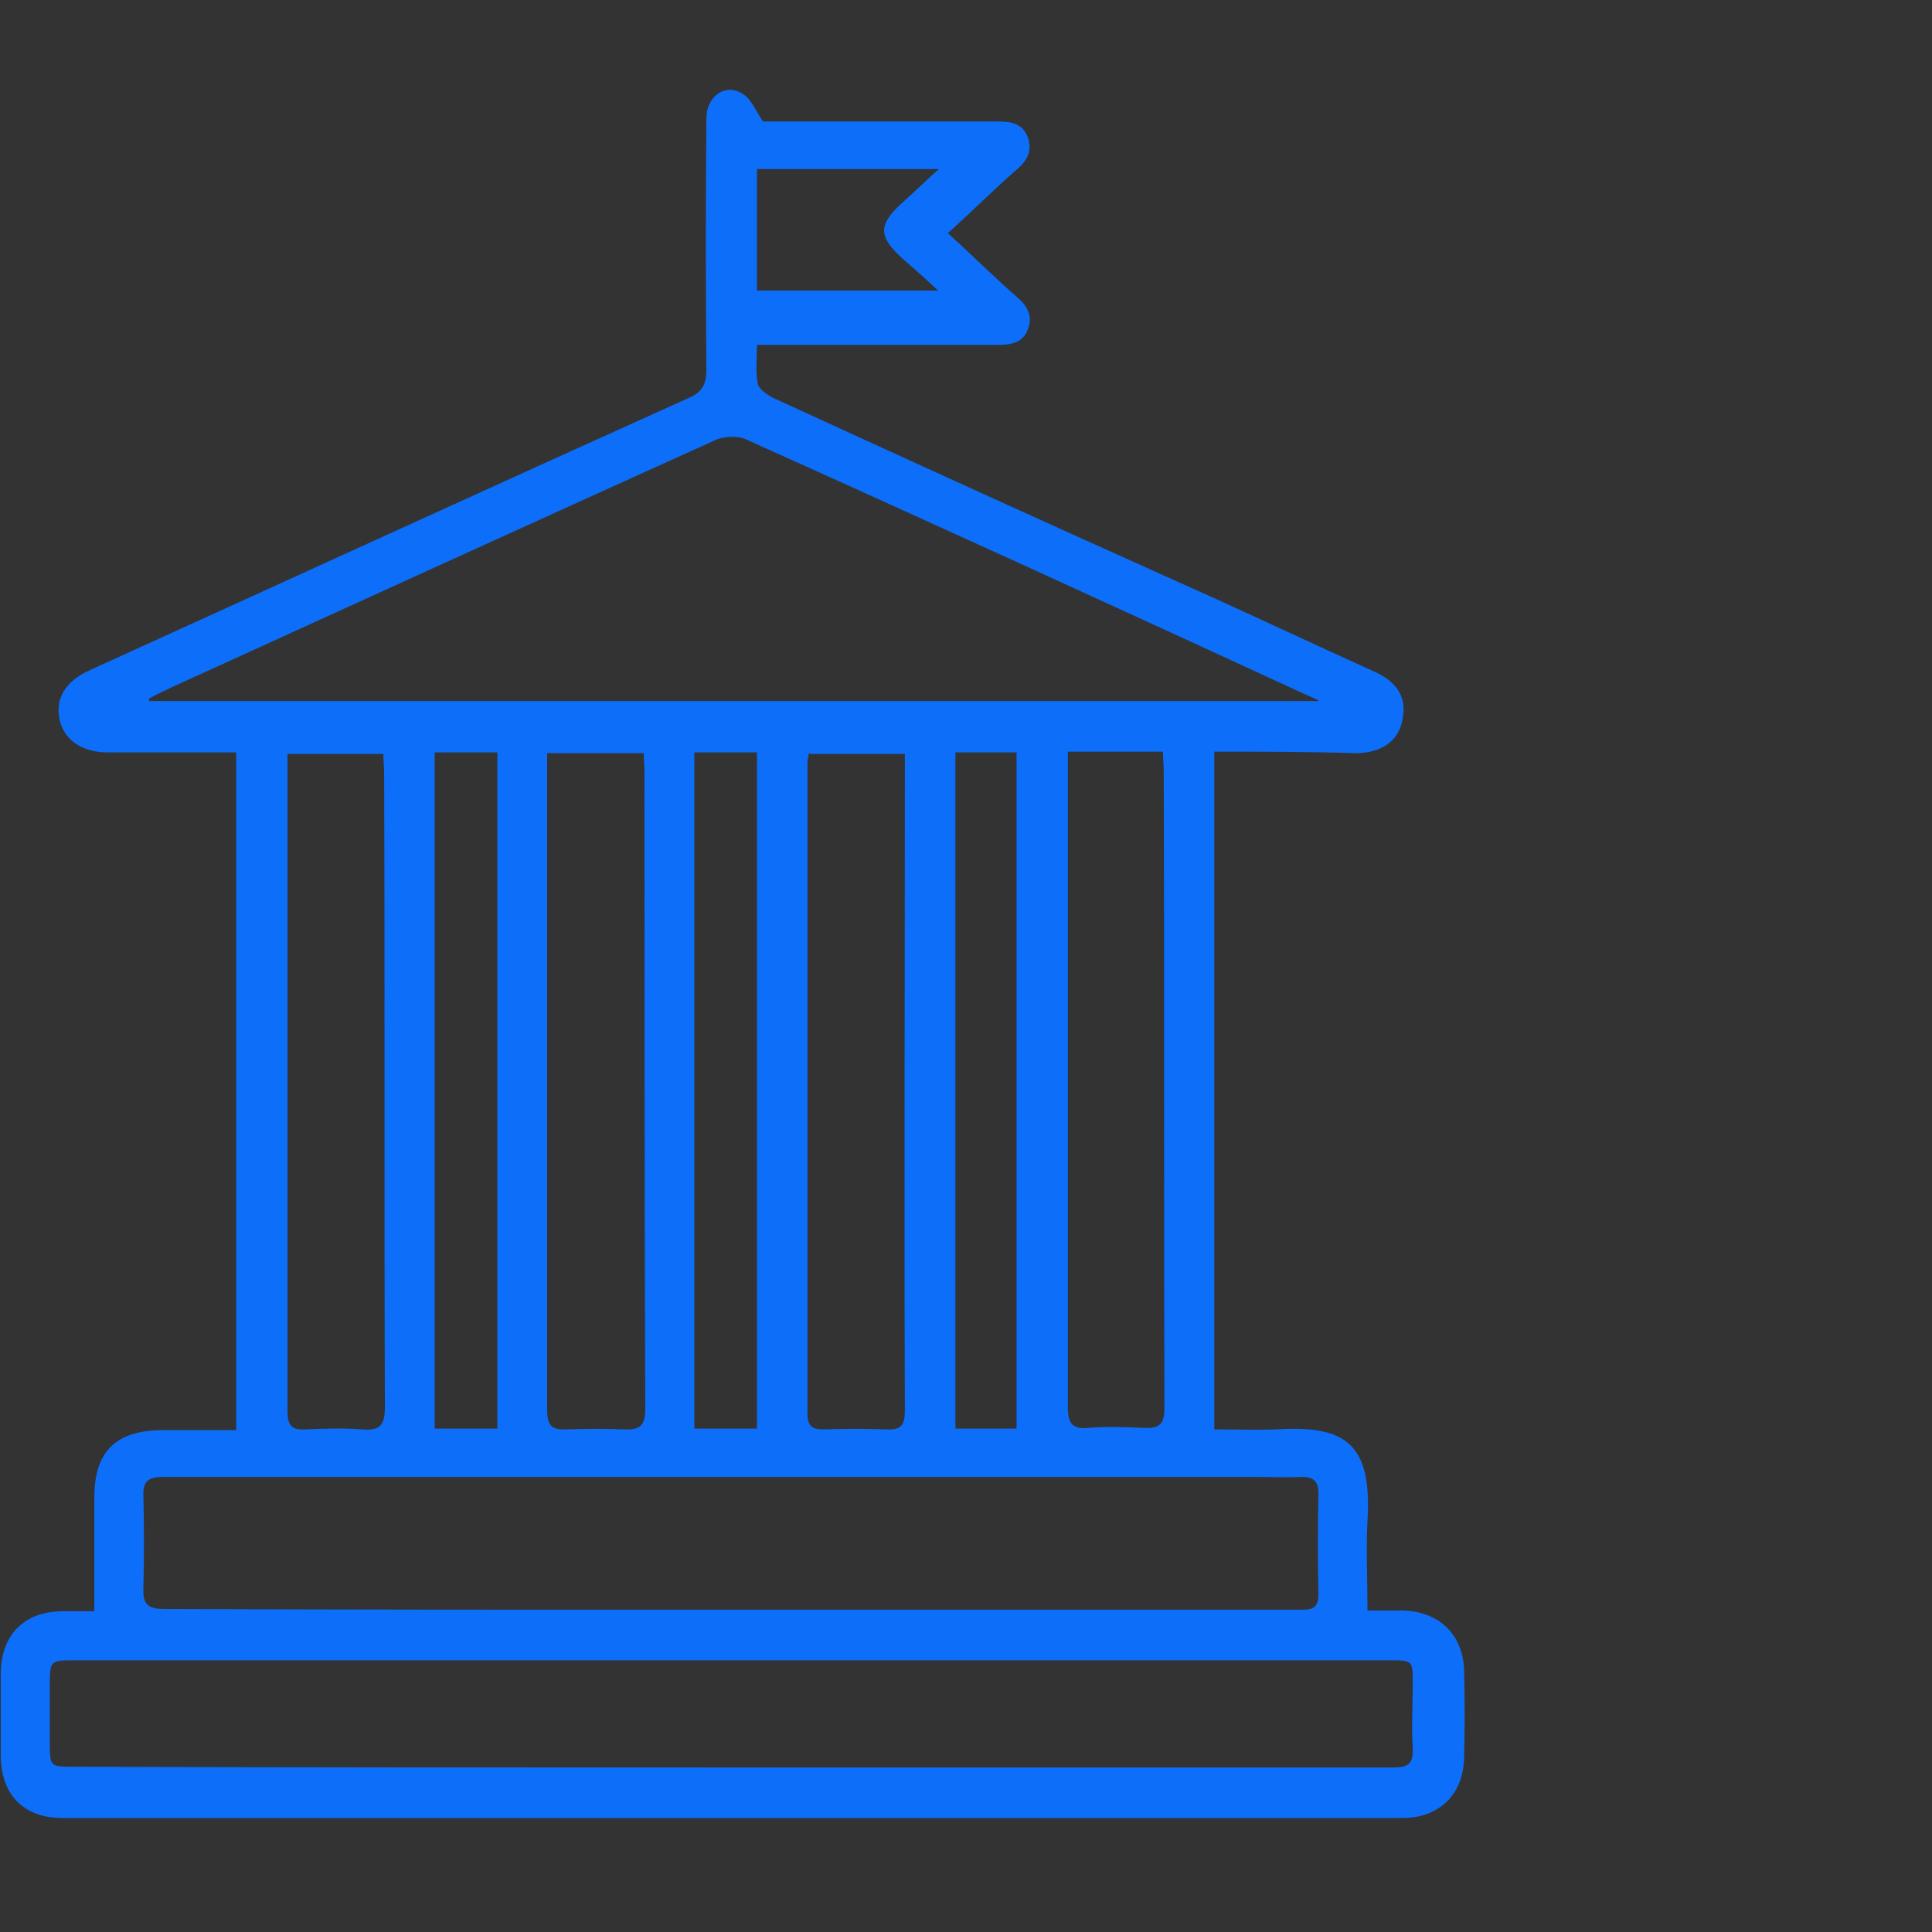 <?xml version="1.0" encoding="utf-8"?>
<!-- Generator: Adobe Illustrator 28.0.0, SVG Export Plug-In . SVG Version: 6.00 Build 0)  -->
<svg version="1.1" id="Layer_1" xmlns="http://www.w3.org/2000/svg" xmlns:xlink="http://www.w3.org/1999/xlink" x="0px" y="0px"
	 viewBox="0 0 256 256" style="enable-background:new 0 0 256 256;" xml:space="preserve">
<rect x="0" y="0" width="256" height="256" fill="#333333" stroke="none"/>
<style type="text/css">
	.st0{fill:#0D6EF9;}
	.st1{fill:#FFFFFF;}
	.st2{fill:#23428D;}
	.st3{fill:none;stroke:#23428D;stroke-width:0.125;stroke-miterlimit:10;}
	.st4{fill:none;stroke:#23428D;stroke-width:1.032;}
</style>
<g>
	<path class="st0" d="M271.5-44.6c-0.5-0.5-1-1-1.4-1.4c0.3-0.3,0.7-0.7,1-1c2.9-2.9,5.9-5.9,8.8-8.8c0.3-0.3,0.7-0.4,1.1-0.3
		c0.7,0.2,1,1.1,0.5,1.6c-0.2,0.2-0.5,0.5-0.7,0.7C277.7-50.7,274.7-47.7,271.5-44.6C271.6-44.7,271.5-44.6,271.5-44.6"/>
	<g>
		<path class="st1" d="M286.4-57.4c0.3-0.3,0.7-0.6,1-1c0.2-0.2,0.2-0.5,0-0.7c-0.9-0.9-1.8-1.8-2.7-2.7c-0.2-0.2-0.6-0.2-0.8,0
			c-0.3,0.3-0.6,0.6-0.9,1C284.1-59.8,285.2-58.6,286.4-57.4 M271.5-44.6l0.1-0.1c3.1-3.1,6.1-6.1,9.2-9.2c0.2-0.2,0.5-0.5,0.7-0.7
			c0.5-0.6,0.2-1.4-0.5-1.6c-0.4-0.1-0.8,0-1.1,0.3c-2.9,2.9-5.9,5.9-8.8,8.8c-0.3,0.3-0.7,0.7-1,1C270.5-45.5,271-45.1,271.5-44.6
			 M287.3-61c0.1,0,0.1-0.1,0.1-0.1c1-1,2-2,3-3c3-3,6-6,8.9-8.9c0.2-0.2,0.5-0.3,0.9-0.3c0.5,0.1,1,0.1,1.5,0.1
			c0.2,0,0.2,0,0.3-0.2c0.8-1.5,1.7-3.1,2.5-4.6c0-0.1,0.1-0.1,0.1-0.1c-0.4-0.4-0.8-0.8-1.1-1.1l0,0c-1.6,0.9-3.2,1.8-4.8,2.7
			c0,0-0.1,0.1-0.1,0.2c0,0.5,0,1.1,0.1,1.6c0,0.4-0.1,0.6-0.3,0.9c-4,4-7.9,7.9-11.9,11.9c0,0.1-0.1,0.1-0.2,0.1
			C286.7-61.6,287-61.3,287.3-61 M272.3-43.6c0.2,0.2,0.3,0.3,0.5,0.4c0.5,0.5,1.1,0.5,1.7,0c3.8-3.8,7.6-7.6,11.3-11.3
			c0.5-0.5,0.5-1.1,0-1.6c-1.4-1.4-2.8-2.8-4.2-4.2c-0.5-0.5-1.1-0.5-1.6,0c-3.8,3.8-7.6,7.6-11.3,11.3c-0.1,0.1-0.1,0.1-0.2,0.2
			c-0.3,0.4-0.3,0.9,0,1.3c0.2,0.2,0.4,0.4,0.6,0.6l0.1-0.1c2.2-2.2,4.4-4.4,6.6-6.6c1.1-1.1,2.2-2.2,3.3-3.3c1.1-1,2.9-0.7,3.6,0.7
			c0.5,0.9,0.3,2-0.5,2.7c-3.2,3.2-6.5,6.5-9.7,9.7C272.5-43.8,272.4-43.7,272.3-43.6 M287.8-57c0.1,0.1,0.2,0.1,0.2,0.2
			c3.1,3.1,6.2,6.2,9.3,9.3c1.3,1.3,2.5,2.5,3.8,3.8c0.7,0.7,1.8,0.9,2.7,0.4c1.3-0.7,1.5-2.5,0.4-3.5c-4.8-4.8-9.6-9.6-14.4-14.4
			l-0.1-0.1c-0.5,0.5-0.9,0.9-1.4,1.4c0.7,0.8,0.6,2-0.2,2.7C288-57.2,287.9-57.1,287.8-57 M281.8-69.1c-0.1,0.1-0.2,0.2-0.3,0.3
			c-0.3,0.3-0.7,0.3-0.9,0c-0.3-0.3-0.3-0.7,0-0.9c0.2-0.2,0.4-0.4,0.6-0.6c0.1-0.1,0.1-0.2,0.2-0.2c0.4-1,0.5-2.1,0.3-3.2
			c-0.5-3.5-3.5-5.9-7.1-5.7c-0.2,0-0.3,0-0.5,0.1c0,0,0,0.1-0.1,0.1c0.1,0,0.1,0.1,0.2,0.1c0.7,0.7,1.4,1.4,2.1,2
			c1.2,1.2,1.2,2.9,0,4.1c-0.5,0.5-1,1-1.4,1.4c-1.2,1.2-3,1.2-4.2,0c-0.7-0.7-1.3-1.3-2-2c0,0-0.1-0.1-0.2-0.2
			c-0.1,0.8-0.1,1.5,0,2.2c0.8,4.1,5,6.5,8.9,5c0.4-0.1,0.6-0.1,0.9,0.2c1.3,1.3,2.6,2.6,3.9,3.9c0.1,0,0.1,0.1,0.2,0.2
			c0.4-0.4,0.8-0.8,1.4-0.9c0.6-0.1,1.1,0.1,1.6,0.5c0.5-0.5,0.9-0.9,1.3-1.3C285.2-65.8,283.5-67.4,281.8-69.1 M280.9-62l-0.1-0.1
			c-1-1-2-2-3-3c-0.1-0.1-0.2-0.1-0.3-0.1c-4.7,1.5-9.5-1.5-10.3-6.4c-0.2-1.2-0.1-2.4,0.3-3.6c0.2-0.6,0.7-0.7,1.2-0.3
			c1,1,2,2,2.9,2.9c0.8,0.8,1.7,0.8,2.4,0c0.5-0.5,0.9-0.9,1.4-1.4c0.7-0.7,0.7-1.6,0-2.3c-1-1-2-2-2.9-2.9
			c-0.1-0.1-0.3-0.3-0.3-0.5c0-0.3,0.2-0.6,0.5-0.7c1.7-0.5,3.4-0.5,5.1,0.1c3,1.2,4.8,3.4,5.2,6.6c0.2,1.1,0,2.2-0.3,3.3
			c0,0.1-0.1,0.2,0,0.3c1.7,1.7,3.3,3.3,5,5c0,0,0,0,0.1,0.1c0-0.1,0.1-0.1,0.1-0.2c3.1-3.1,6.3-6.3,9.4-9.4
			c0.1-0.1,0.1-0.2,0.1-0.3c-0.1-0.6-0.1-1.2-0.1-1.9c0-0.3,0.1-0.5,0.3-0.6c1.9-1.1,3.8-2.1,5.7-3.1c0.3-0.2,0.6-0.1,0.8,0.1
			c0.6,0.6,1.2,1.2,1.8,1.8c0.3,0.3,0.3,0.5,0.1,0.8c-1,1.9-2.1,3.8-3.1,5.6c-0.2,0.3-0.4,0.4-0.7,0.4c-0.6,0-1.2-0.1-1.9-0.1
			c-0.1,0-0.2,0.1-0.3,0.1c-1.8,1.8-3.7,3.7-5.5,5.5c-1.3,1.3-2.6,2.6-3.9,3.9c-0.1,0.1-0.1,0.1-0.2,0.2c0.1,0.1,0.2,0.1,0.2,0.2
			c4.8,4.8,9.6,9.6,14.4,14.4c1.1,1.1,1.4,2.7,0.8,4c-1,2.1-3.9,2.7-5.6,1c-2-1.9-3.9-3.9-5.9-5.9c-2.2-2.2-4.5-4.5-6.7-6.7
			c-0.1-0.1-0.1-0.1-0.2-0.2c0,0.3,0,0.5-0.1,0.7c-0.1,0.5-0.3,0.9-0.7,1.2c-3.1,3.1-6.2,6.2-9.3,9.3c-0.7,0.7-1.4,1.5-2.2,2.2
			c-0.9,0.9-2.1,1-3.1,0.2c-0.1-0.1-0.2-0.2-0.3-0.3c-1.4-1.4-2.8-2.8-4.3-4.3c-0.8-0.8-1-2-0.4-2.9c0.1-0.2,0.2-0.3,0.4-0.5
			c3.8-3.8,7.6-7.6,11.4-11.4C279.6-61.7,280.2-62,280.9-62L280.9-62"/>
		<path class="st1" d="M302.7-46.2c0.6,0,1,0.5,1,1c0,0.6-0.5,1.1-1.1,1.1s-1-0.5-1-1C301.7-45.7,302.1-46.2,302.7-46.2"/>
	</g>
</g>
<rect x="-107.2" y="-77.6" class="st0" width="40.3" height="40.3"/>
<g>
	<path class="st0" d="M-86.8,229.2h-207.8c-11,0-19.9-9.1-19.9-20.4c0-5.4,2.1-10.6,5.8-14.4c3.7-3.8,8.8-6,14.1-6h207.8
		c11,0,19.9,9.1,19.9,20.4c0,5.4-2.1,10.5-5.8,14.3C-76.5,227.1-81.5,229.2-86.8,229.2z M-294.6,194.8c-3.5,0-7,1.5-9.5,4.1
		c-2.6,2.7-4,6.2-4,10c0,7.7,6.1,14,13.5,14h207.8c3.6,0,7-1.4,9.5-4.1c2.5-2.6,4-6.2,4-9.9c0-7.7-6.1-14-13.5-14h-207.8V194.8z
		 M-89.1,221.4c-6.8,0-12.3-5.6-12.3-12.6c0-6.9,5.5-12.6,12.3-12.6s12.3,5.6,12.3,12.6C-76.8,215.8-82.3,221.4-89.1,221.4z
		 M-89.1,202.7c-3.3,0-6,2.8-6,6.2s2.7,6.2,6,6.2s6-2.8,6-6.2C-83.1,205.4-85.8,202.7-89.1,202.7z M-122.9,221.4
		c-6.8,0-12.3-5.6-12.3-12.6c0-6.9,5.5-12.6,12.3-12.6s12.3,5.6,12.3,12.6C-110.5,215.8-116.1,221.4-122.9,221.4z M-122.9,202.7
		c-3.3,0-5.9,2.8-5.9,6.2s2.7,6.2,5.9,6.2c3.3,0,6-2.8,6-6.2C-116.9,205.4-119.6,202.7-122.9,202.7z M-156.6,221.4
		c-6.8,0-12.3-5.6-12.3-12.6c0-6.9,5.5-12.6,12.3-12.6s12.3,5.6,12.3,12.6C-144.3,215.8-149.8,221.4-156.6,221.4z M-156.6,202.7
		c-3.3,0-6,2.8-6,6.2s2.7,6.2,6,6.2s5.9-2.8,5.9-6.2C-150.7,205.4-153.3,202.7-156.6,202.7z M-190.4,221.4
		c-6.8,0-12.3-5.6-12.3-12.6c0-6.9,5.5-12.6,12.3-12.6s12.4,5.6,12.4,12.6C-178,215.8-183.6,221.4-190.4,221.4z M-190.4,202.7
		c-3.3,0-5.9,2.8-5.9,6.2s2.7,6.2,5.9,6.2c3.3,0,6-2.8,6-6.2C-184.4,205.4-187.1,202.7-190.4,202.7z M-224.2,221.4
		c-6.8,0-12.3-5.6-12.3-12.6c0-6.9,5.5-12.6,12.3-12.6s12.3,5.6,12.3,12.6C-211.8,215.8-217.4,221.4-224.2,221.4z M-224.2,202.7
		c-3.3,0-5.9,2.8-5.9,6.2s2.7,6.2,5.9,6.2c3.3,0,6-2.8,6-6.2C-218.2,205.4-220.9,202.7-224.2,202.7z M-257.9,221.4
		c-6.8,0-12.4-5.6-12.4-12.6c0-6.9,5.5-12.6,12.4-12.6c6.8,0,12.3,5.6,12.3,12.6C-245.6,215.8-251.1,221.4-257.9,221.4z
		 M-257.9,202.7c-3.3,0-6,2.8-6,6.2s2.7,6.2,6,6.2c3.3,0,5.9-2.8,5.9-6.2C-252,205.4-254.6,202.7-257.9,202.7z M-291.7,221.4
		c-6.8,0-12.3-5.6-12.3-12.6c0-6.9,5.5-12.6,12.3-12.6s12.3,5.6,12.3,12.6C-279.3,215.8-284.9,221.4-291.7,221.4z M-291.7,202.7
		c-3.3,0-5.9,2.8-5.9,6.2s2.7,6.2,5.9,6.2c3.3,0,6-2.8,6-6.2C-285.7,205.4-288.4,202.7-291.7,202.7z"/>
	<path class="st0" d="M-126.1,152.9c-2.2,0-4.3-0.7-6-1.9l-10.7-7.7c-0.7-0.5-0.3-1.6,0.5-1.6h10c3.3,0,12.2,5.2,18.2,11.2H-126.1z
		 M-242.7,141.2h15.5v9.8h-15.5V141.2z M-221.4,141.2h15.4v9.8h-15.4V141.2z M-200.2,141.2h15.4v9.8h-15.4V141.2z M-179,141.2h15.4
		v9.8H-179V141.2z M-103.3,157.6c-7.9-9.4-21.6-19.2-31.6-19.2h-158.4c-3.8,0-6.8,3-6.8,6.7v4.2c0,2.6,1.5,5,3.9,6.1l36.9,17.3
		c0.9,0.4,1.9,0.6,2.9,0.6h40.3c-4-0.8-6.1-1.7-6.5-2.2c0.9-1.6,11.8-4.6,33.2-4.6c20.8,0,31.6,2.8,33.1,4.5
		c-0.6,0.7-2.8,1.6-6.8,2.4h17.1c1.8,0,3.5,0,5.2-0.1c3-0.1,5.8-0.3,8.5-0.5c11.9-0.9,20.3-2.8,25.8-4.5
		C-101.8,166.9-100.2,161.3-103.3,157.6"/>
	<path class="st0" d="M-163,173.4c-5.5,1.1-14.2,2.1-26.3,2.1c-12.4,0-21.2-1-26.7-2.1c-4-0.8-6.1-1.7-6.5-2.2
		c0.9-1.6,11.8-4.6,33.2-4.6c20.8,0,31.6,2.8,33.1,4.5C-156.9,171.7-159.1,172.6-163,173.4 M-189.3,165c-19.2,0-34.7,2.7-34.7,6
		c0,0.3,0.2,0.6,0.5,1c0.4,0.5,1.1,0.9,2.1,1.3c0.1,0,0.1,0,0.2,0.1c5.3,2.1,17.6,3.6,32,3.6s26.7-1.5,32-3.6
		c1.8-0.8,2.7-1.6,2.7-2.4C-154.6,167.7-170.2,165-189.3,165"/>
	<path class="st0" d="M-189.3,175.5c-12.4,0-21.2-1-26.7-2.1c-4-0.8-6.1-1.7-6.5-2.2c0.9-1.6,11.8-4.6,33.2-4.6
		c20.8,0,31.6,2.8,33.1,4.5c-0.6,0.7-2.8,1.6-6.8,2.4C-168.5,174.5-177.2,175.5-189.3,175.5 M-189.3,163.5c-3.7,0-36.2,0.2-36.2,7.5
		c0,0.3,0.1,0.6,0.3,1c0.2,0.5,0.5,1,1.1,1.4c0.7,0.6,1.6,1.1,2.7,1.5c8.9,3.5,29.2,3.6,32.1,3.6c3.3,0,28.7-0.2,34.9-5.1
		c0.9-0.7,1.3-1.5,1.3-2.4C-153.1,163.7-185.6,163.5-189.3,163.5"/>
	<path class="st0" d="M-217.4,98.2c-5.9,3.5-13.7,1.4-17.1-4.6c-3.2-5.7-1.3-13.1,4.3-16.6c5.9-3.6,13.6-1.7,17.2,4.2
		C-209.5,87.1-211.5,94.7-217.4,98.2 M-223.3,67.5c-11.2-0.3-20.5,8.6-20.8,19.8c-0.2,11.2,8.7,20.5,19.9,20.7
		c11.2,0.3,20.5-8.6,20.7-19.8C-203.2,77-212.1,67.8-223.3,67.5"/>
	<path class="st0" d="M-224.2,109c-11.6-0.3-21-10-20.7-21.6c0.3-11.7,9.9-21,21.6-20.8c11.7,0.3,21,10,20.8,21.6
		C-202.8,99.9-212.5,109.2-224.2,109 M-191.1,91c0.2-2.4,0.2-4.7-0.1-7.1l-5.5-1.3c-0.3-1.5-0.7-2.9-1.2-4.3l4-4
		c-0.5-1.1-1-2.1-1.6-3.2c-0.6-1-1.3-2-2-2.9l-5.5,1.6c-1-1.1-2-2.2-3.2-3.2l1.5-5.5c-2-1.4-4-2.5-6.2-3.5l-3.9,4.1
		c-1.4-0.5-2.8-0.9-4.3-1.1l-1.5-5.5c-2.3-0.2-4.7-0.2-7.1,0.1l-1.3,5.5c-1.4,0.3-2.9,0.7-4.3,1.2l-4-4c-1.1,0.5-2.1,1-3.2,1.6
		c-1.1,0.6-2,1.3-3,2l1.7,5.5c-1.2,1-2.2,2-3.2,3.2l-5.5-1.5c-1.4,1.9-2.6,4-3.5,6.2l4.1,3.9c-0.5,1.4-0.9,2.8-1.1,4.3l-5.5,1.4
		c-0.3,2.4-0.2,4.8,0.1,7.1l5.5,1.3c0.3,1.4,0.7,2.8,1.2,4.3l-4.1,4c0.5,1.1,1,2.1,1.7,3.2c0.6,1.1,1.3,2,2,3l5.4-1.7
		c1,1.2,2.1,2.2,3.2,3.2l-1.5,5.5c1.9,1.4,4,2.6,6.2,3.5l3.9-4.1c1.4,0.5,2.9,0.9,4.3,1.1l1.4,5.5c2.4,0.2,4.7,0.2,7.1-0.1l1.3-5.5
		c1.5-0.3,2.9-0.7,4.3-1.2l4,4.1c1.1-0.5,2.1-1.1,3.2-1.7c1-0.6,2-1.3,2.9-2l-1.6-5.5c1.1-1,2.2-2,3.1-3.2l5.5,1.5
		c1.4-1.9,2.5-4,3.5-6.2l-4.1-3.9c0.5-1.4,0.9-2.8,1.1-4.3L-191.1,91z"/>
	<path class="st0" d="M-75.6,172.5c-1.5,0-3-0.5-4.2-1.5l-38.8-32.3c-1.4-1.1-2.4-3-2.4-5V97.2c0-3.6,2.9-6.4,6.5-6.4h38.8
		c3.6,0,6.5,2.9,6.5,6.4V166c0,2.5-1.4,4.7-3.7,5.8C-73.6,172.2-74.6,172.5-75.6,172.5z M-114.4,97.1l-0.2,36.6l38.8,32.3l0.3-68.8
		h3.2h-3.2c0,0,0-0.1-0.2-0.1h-15.2c0.2,0.8,0.3,1.5,0.3,2.3c0,5.8-4.7,10.4-10.5,10.4s-10.5-4.7-10.5-10.4c0-0.8,0.1-1.6,0.3-2.3
		H-114.4z M-101,94.1l-2.8,2.3c-0.9,0.7-1.4,1.8-1.4,3c0,2.2,1.9,4.1,4.2,4.1c2.3,0,4.1-1.8,4.1-4.1c0-1.2-0.5-2.3-1.4-3.1
		L-101,94.1z"/>
	<path class="st0" d="M-102,119.2c-1.3,0-2.7-0.2-4-0.5c-4.5-1.1-8.2-3.8-10.6-7.6c-2.3-3.8-3-8.3-1.9-12.7l12.5-51.3l3.8,2.5
		c0.3,0.2,0.7,0.3,1.2,0.3c1.4,0,2.4-1,2.4-2.4c0-0.9-0.5-1.7-1.2-2.1c-0.4-0.2-0.6-0.3-0.8-0.3h-6.2l3.6-5c0.9-1.3,1.9-2.3,2.9-3.1
		c0.7-0.7,1.8-1.5,3-2.2l0.8-0.4c3.4-1.7,7.4-2.1,11.3-1.2l0,0c7.7,1.8,13,8.5,13,16.4c0,1.4-0.2,2.7-0.5,3.9l-12.8,52.6
		C-87.4,114-94.3,119.2-102,119.2z M-101.6,56.3l-10.7,43.7c-0.7,2.7-0.2,5.4,1.2,7.8c1.5,2.4,3.8,4.1,6.6,4.8
		c5.6,1.3,11.2-2,12.7-7.4c-1.8,3.3-5.3,5.5-9.3,5.5c-5.8,0-10.6-4.7-10.6-10.4c0-3.1,1.4-6,3.8-8c3.5-3.2,10-3.3,13.7,0.1
		c2.2,1.9,3.5,4.7,3.6,7.7l11.7-47.9c0.2-0.8,0.3-1.6,0.3-2.4c0-4.9-3.3-9.1-8.1-10.2l0,0c-2.6-0.6-5.3-0.3-7.6,0.9l-0.7,0.4
		c0,0.1,0,0.1-0.1,0.1c1.8,1.6,2.9,4,2.9,6.5C-92.2,52.6-96.6,56.5-101.6,56.3z M-101,96.1c-1,0-2,0.3-2.7,1c-1,0.8-1.5,1.9-1.5,3.1
		c0,2.2,1.9,4,4.2,4c2.3,0,4.1-1.8,4.1-4c0-1.2-0.5-2.3-1.4-3.1C-99.1,96.5-100,96.1-101,96.1z"/>
	<path class="st0" d="M-146.2,92.7c-2.4,0-4.7-0.5-6.9-1.6l-1.8-0.8v-2c0-0.9-0.5-1.5-1.3-1.7l-1.9,1l-1.6-2.5
		c-1.4-2.2-2.2-4.9-2.3-7.6c-0.2-4.4,1.5-8.8,4.6-12l35.8-35.8c6.2-6.2,16.3-6.2,22.5,0c1.8,1.8,3,3.8,3.8,5.9
		c0.4,1.3,0.7,2.5,0.8,3.7c0.1,0.5,0.1,1.1,0.1,1.7c0,0.7-0.1,1.4-0.1,2.1l-0.5,4.6l-4.1-2c-0.4-0.2-0.6-0.3-0.8-0.3l-1-0.2
		c-0.8,0.1-1.9,1.2-1.9,2.6c0,0.8,0.3,1.5,1,1.9l3.2,2.2l-36.3,36.3c-2.7,2.8-6.4,4.4-10.5,4.6C-145.7,92.7-145.9,92.7-146.2,92.7z
		 M-148.9,86c1.1,0.3,2.1,0.4,3.2,0.4c2.5-0.1,4.7-1.1,6.4-2.8l31.4-31.4c-0.8-1.3-1.2-2.8-1.2-4.4c0-4.6,3.6-8.5,8.1-8.8
		c-0.1-0.4-0.2-0.8-0.3-1.3c-0.4-1.2-1.2-2.4-2.2-3.4c-3.7-3.7-9.7-3.7-13.5,0l-35.8,35.8c-1.9,1.9-2.9,4.5-2.8,7.1
		c0.1,1.1,0.3,2.2,0.7,3.2C-152.1,81-149.8,83.1-148.9,86z"/>
	<path class="st0" d="M-149.8,96.8c-2.6-2.1-6-3.3-9.5-3.3c-1.9,0-3.8,0.4-5.5,1.1c-5.8,2.2-9.9,7.8-9.9,14.3s4.1,12.2,9.9,14.4
		v-6.6c-2.4-1.7-4-4.6-4-7.7c0-5.3,4.2-9.5,9.5-9.5c5.2,0,9.5,4.2,9.5,9.5c0,3.2-1.6,6-4,7.7v6.6c5.8-2.2,9.9-7.8,9.9-14.4
		C-144,104-146.3,99.6-149.8,96.8"/>
	<path class="st0" d="M-103.6,39.3l-0.1,0.6c-0.1-0.1-0.2-0.1-0.3-0.2L-103.6,39.3z"/>
	<path class="st0" d="M-151.3,87.8c0,2.7-2.1,4.9-4.9,4.9c-2.7,0-4.9-2.2-4.9-4.9c0-2.6,2-4.7,4.6-4.8c0.1-0.1,0.2-0.1,0.3-0.1
		C-153.5,82.9-151.4,85.1-151.3,87.8L-151.3,87.8z M-156.2,76.8c-0.7,0-1.4,0.1-2.1,0.2c-5.1,1-8.9,5.4-8.9,10.8
		c0,2.5,0.9,4.9,2.3,6.7c2,2.6,5.1,4.3,8.7,4.3c2.4,0,4.6-0.8,6.4-2c2.5-1.8,4.2-4.6,4.6-7.8c0.1-0.4,0.1-0.8,0.1-1.2
		C-145.2,81.8-150.2,76.8-156.2,76.8"/>
</g>
<g>
	<path class="st0" d="M-159.9,402.1h-5v-4.8h5V402.1z M-165.7,402.1h-5v-4.8h5V402.1z M-171.6,402.1h-5v-4.8h5V402.1z M-232.3,400.1
		h-6.7v-3.9h6.7V400.1z M-232.3,405.1h-6.7v-3.9h6.7V405.1z M-240.8,400.1h-6.7v-3.9h6.7V400.1z M-240.8,405.1h-6.7v-3.9h6.7V405.1z
		 M-249.4,400.1h-6.7v-3.9h6.7L-249.4,400.1L-249.4,400.1z M-249.4,405.1h-6.7v-3.9h6.7L-249.4,405.1L-249.4,405.1z M-258,400.1
		h-6.7v-3.9h6.7V400.1z M-258,405.1h-6.7v-3.9h6.7V405.1z M-266.6,400.1h-6.7v-3.9h6.7V400.1z M-266.6,405.1h-6.7v-3.9h6.7V405.1z
		 M-134.2,412.3v-31h-2.8v-20.7c0-3.2-2.6-5.8-5.8-5.8s-5.8,2.6-5.8,5.8v21.2h-6.6v9.7h-7.4V361c0-3.1-2.5-5.7-5.6-5.8h-0.1h-0.1
		h-0.2c-0.2,0-0.4,0-0.6,0.1c-2.9,0.2-5.2,2.7-5.2,5.7v30.5h-9.1v-7.4h-8.7l-1.9-60.4h-5.4l-2.1,60.1h-5.1l-2.9-64h-4.9l-2.4,64
		h-9.5v7.3h-4.4l-5.8-11.4l-10.6,10.5l-5.1-10.6l-10.9,10.8l-4.2-10.7l-11.6,11.6v21.1h-22v14.7l25.8-0.1l149.4-0.5l25.1-0.1v-14
		h-33.5V412.3z"/>
	<polygon class="st0" points="-179.2,389.5 -180.1,389.5 -180.1,369.2 -170,369.2 -170,348.5 -156.1,348.5 -156.1,367.3 
		-147.1,367.3 -147.1,368.3 -157,368.3 -157,349.4 -169.1,349.4 -169.1,370.1 -179.2,370.1 	"/>
	<polygon class="st0" points="-145.4,375.2 -160.5,375.2 -160.5,365.9 -165.9,365.9 -165.9,365 -159.6,365 -159.6,374.3 
		-145.4,374.3 	"/>
	<polygon class="st0" points="-153.6,361.2 -153.6,383.3 -152.6,383.3 -152.6,362.1 -148.1,362.1 -148.1,361.2 	"/>
	<path class="st0" d="M-273.1,427.3h-44.1l-0.8-2.1c-2.8-7.6-5-15.6-6.4-23.8l-0.4-2.2l19.1-11.2c0-0.3-0.1-0.7-0.1-1
		c-0.1-3-0.2-5.8-0.1-8.4l-19.6-10.3l0.2-2.2c1.2-10.1,3.5-20,7-29.3l0.8-2l22.2-0.2c1.4-2.8,2.9-5.6,4.5-8.2l-11.9-18.8l1.3-1.8
		c5.9-8,12.8-15.3,20.7-21.8l1.7-1.4l19.4,10.9c2.5-1.7,5.1-3.3,8-4.9l-0.9-22.2l2-0.9c9.2-4,18.9-6.8,28.8-8.5l2.2-0.4l11.3,19.2
		l1.4-0.1c3-0.1,5.6-0.2,8-0.1l10.3-19.7l2.2,0.3c10,1.2,19.8,3.5,29.2,7.1l2,0.8l0.2,22.2c2.8,1.3,5.6,2.9,8.3,4.5l18.8-11.9
		l1.8,1.3c8.1,6,15.4,13,21.8,20.7l1.4,1.7l-10.9,19.3c1.7,2.6,3.4,5.3,4.9,8l22.2-0.9l0.9,2c4,9.2,6.8,18.9,8.5,28.8l0.4,2.1
		l-19.1,11.3c0,0.5,0.1,1,0.1,1.5c0.1,2.4,0.2,5,0.1,7.9l19.6,10.3l-0.2,2.2c-1.1,10-3.5,19.8-7,29.3l-0.8,2.1l-24.4,0.3
		c-4.8,0.3-20.5,1.1-22-1.7l-0.9-1.6l0.9-1.6c2.6-4.5,4.7-8.9,6.2-13.2c3-8.1,4.7-16.7,5-25.6c0.7-21.7-7.2-42.3-22-58.1
		c-14.9-15.8-35-24.9-56.7-25.5c-44.7-1.5-82.3,34-83.7,78.8c-0.3,10.5,1.3,20.8,4.9,30.5c1.7,4.7,3.9,9.2,6.4,13.5l5.1,5.1
		L-273.1,427.3z M-312.7,420.9h34.2c-1.7-3.2-3.2-6.6-4.4-10c-3.8-10.5-5.6-21.6-5.3-32.9c1.5-48.3,42-86.4,90.2-84.9
		c23.4,0.7,45.1,10.5,61.2,27.5s24.5,39.3,23.8,62.7c-0.3,9.6-2.1,18.9-5.4,27.6c-1.1,3.2-2.5,6.3-4.1,9.5c3.9,0,9.1,0,11.9-0.1
		v-0.1l22-0.2c2.7-7.6,4.6-15.5,5.6-23.5l-19.3-10.1l0.1-2c0.1-3.5,0.1-6.6-0.1-9.4c0-1.1-0.1-2-0.2-3l-0.2-2l1.7-1.3l17.1-10.1
		c-1.5-7.9-3.7-15.7-6.8-23.2l-21.8,0.9l-0.9-1.8c-2-3.7-4.2-7.4-6.6-10.8l-1.2-1.6l10.7-19c-5.2-6.1-11.1-11.7-17.5-16.7
		l-18.5,11.7l-1.7-1.1c-3.6-2.3-7.3-4.3-11.1-6l-1.8-0.8l-0.2-21.8c-7.6-2.7-15.5-4.6-23.5-5.7l-10.1,19.4l-2-0.1
		c-2.8-0.1-5.9-0.1-9.4,0.1l-5.2,0.5l-11.1-18.8c-8,1.5-15.8,3.8-23.2,6.9l0.9,21.8l-1.8,0.9c-4,2.2-7.6,4.3-10.8,6.6l-1.7,1.2
		l-19-10.7c-6.2,5.3-11.8,11.2-16.6,17.5l11.7,18.5l-1.1,1.7c-2.3,3.5-4.3,7.2-6,11l-0.8,1.8l-21.8,0.2c-2.7,7.6-4.6,15.5-5.6,23.6
		l19.3,10.1l-0.1,2c-0.1,3.1-0.1,6.3,0,9.5c0.1,1.2,0.2,2.1,0.3,3.1l0.3,2.1l-18.9,11.1C-316.5,408.8-314.8,415-312.7,420.9z"/>
</g>
<path class="st0" d="M100.3,38.5h24c-1.8-1.7-3.3-3-4.9-4.4c-3-2.8-3-4.3,0-7.1c1.6-1.4,3.1-2.9,5-4.6h-24.1V38.5z M134.7,99.7h-8.1
	v89.6h8.1V99.7z M100.3,99.7H92v89.6h8.3V99.7z M57.6,189.3h8.3V99.7h-8.3V189.3z M141.5,99.7v3.1c0,11.2,0,22.5,0,33.6
	c0,16.7,0,33.4,0,50.1c0,2.1,0.6,2.9,2.7,2.7c2.4-0.2,4.9-0.1,7.3,0c2.1,0.1,2.8-0.4,2.8-2.7c-0.1-28.1,0-56.3-0.1-84.4
	c0-0.8-0.1-1.6-0.1-2.5h-12.6V99.7z M72.5,99.8v2.8c0,11.2,0,22.2,0,33.4c0,17,0,33.8,0,50.8c0,2.1,0.6,2.7,2.6,2.6
	c2.5-0.1,5.1-0.1,7.6,0c2.1,0.1,2.8-0.5,2.8-2.7c-0.1-28.1-0.1-56.3-0.1-84.4c0-0.8-0.1-1.6-0.1-2.5L72.5,99.8L72.5,99.8z
	 M107.2,99.8c-0.1,0.5-0.2,0.8-0.2,1.1c0,28.9,0,57.6,0,86.5c0,1.6,0.7,2,2.1,2c2.8-0.1,5.5-0.1,8.3,0c2.1,0.1,2.5-0.6,2.5-2.6
	c-0.1-28.1,0-56.3,0-84.4v-2.5h-12.6V99.8z M38.1,99.8v2.6c0,10.7,0,21.4,0,32.1c0,17.5,0,35,0,52.5c0,1.8,0.5,2.5,2.3,2.4
	c2.5-0.1,5.1-0.2,7.6,0c2.3,0.2,3-0.5,3-2.9c-0.1-28,0-56-0.1-84c0-0.8-0.1-1.7-0.1-2.6H38.1z M96.8,234.2c16.8,0,33.6,0,50.4,0
	c12.4,0,24.8,0,37.4,0c2,0,2.7-0.5,2.6-2.6c-0.2-2.8,0-5.7,0-8.5c0-3.1,0-3.1-3.1-3.1c-39.3,0-78.6,0-118,0c-18.7,0-37.4,0-56.1,0
	c-3.4,0-3.4,0-3.4,3.5c0,2.5,0,4.9,0,7.3c0,3.3,0,3.3,3.2,3.3C38.8,234.2,67.8,234.2,96.8,234.2 M96.5,213.3c19.6,0,39.2,0,58.9,0
	c5.7,0,11.5,0,17.2,0c1.3,0,2.1-0.3,2.1-2c-0.1-4.4-0.1-9,0-13.5c0-1.4-0.6-2.1-2.1-2.1c-2.2,0.1-4.2,0-6.4,0
	c-48.1,0-96.3,0-144.5,0c-2,0-2.8,0.5-2.7,2.6c0.1,4,0.1,8.1,0,12.1c-0.1,2.3,0.7,2.8,2.9,2.8C46.8,213.3,71.7,213.3,96.5,213.3
	 M174.7,92.8c-1.1-0.5-1.7-0.8-2.2-1C148,80.5,123.5,69.3,98.8,58.2c-1.1-0.5-3-0.4-4.2,0.2C70.7,69.2,46.8,80.1,22.9,91
	c-1,0.5-2.2,1-3.2,1.6c0,0.1,0.1,0.2,0.1,0.3h154.9V92.8z M160.9,99.6v89.8c2.8,0,5.5,0.1,8.3,0c9.3-0.6,12.6,2.1,12,12.1
	c-0.2,3.8,0,7.8,0,11.9c1.7,0,3.1,0,4.6,0c4.9,0.1,8.1,3.2,8.2,8c0.1,3.8,0.1,7.7,0,11.5c-0.1,4.9-3.3,8-8.2,8
	c-59.2,0-118.3,0-177.5,0c-5.1,0-8.1-3-8.2-8.1c0-3.7,0-7.5,0-11.2c0.1-5,3.1-8,8-8.1c1.4,0,2.9,0,4.4,0c0-5.2,0-10.1,0-15.1
	c0-6,2.8-8.8,8.8-8.9c3.3,0,6.5,0,10,0V99.7c-2.5,0-5,0-7.6,0c-3.1,0-6.2,0-9.4,0c-3.5,0-5.8-1.7-6.4-4.3c-0.6-2.8,0.7-5.1,4-6.6
	c26.4-12,52.8-24.1,79.2-36c2-0.8,2.5-1.9,2.5-3.9c-0.1-11.1-0.1-22.1,0-33.2c0-3,2.6-4.8,4.9-3.2c1,0.6,1.6,2.1,2.6,3.6
	c4.2,0,9.1,0,14,0c5.7,0,11.5,0,17.2,0c1.8,0,3.2,0.3,3.9,2.1c0.6,1.8-0.1,3.1-1.4,4.2c-3.1,2.7-6,5.6-9.2,8.5
	c3.2,2.9,6.1,5.8,9.2,8.5c1.3,1.1,2.1,2.5,1.4,4.2c-0.6,1.8-2.2,2.1-3.9,2.1c-9.7,0-19.6,0-29.3,0h-2.7c0,1.9-0.2,3.5,0.1,5.1
	c0.1,0.7,1.1,1.4,2,1.9c18.3,8.4,36.5,16.7,54.8,24.9c8.3,3.7,16.5,7.6,24.7,11.3c3.3,1.4,4.6,3.6,3.9,6.6c-0.5,2.7-2.8,4.3-6.2,4.3
	C173.3,99.6,167.3,99.6,160.9,99.6"/>
<g>
	<path class="st2" d="M499,280.6h-4.8v0.9h4.8V280.6z M499,274.3h-4.8v0.9h4.8V274.3z M502.9,281.5h4.8v-0.9h-4.8V281.5z
		 M485.5,281.5h4.8v-0.9h-4.8V281.5z M502.9,275.1h4.8v-0.9h-4.8V275.1z M485.5,275.2h4.8v-0.9h-4.8V275.2z M495.3,279.8h2.6V276
		h-2.6V279.8z M506.6,276H504v3.8h2.6V276z M489.2,276h-2.6v3.8h2.6V276z M494.4,279.8V276c-0.1,0-0.2,0-0.2,0
		c-0.6,0-0.8-0.2-0.8-0.9c0-0.3,0-0.5,0-0.8h-2.3c0,0.4,0,0.7,0,1c0,0.4-0.3,0.6-0.6,0.6c-0.1,0-0.3,0-0.4,0v3.8c0.1,0,0.2,0,0.3,0
		c0.6,0,0.8,0.2,0.8,0.8c0,0.3,0,0.6,0,0.9h2.3c0-0.3,0-0.6,0-0.9c0-0.5,0.2-0.8,0.8-0.8C494.2,279.8,494.3,279.8,494.4,279.8
		 M503.2,279.8V276c-0.1,0-0.2,0-0.3,0c-0.6,0-0.8-0.2-0.8-0.8c0-0.3,0-0.6,0-0.9h-2.2v0.1c0,0.3,0,0.6,0,0.9c0,0.5-0.2,0.7-0.7,0.7
		c-0.1,0-0.2,0-0.3,0v3.8c0.1,0,0.2,0,0.2,0c0.6,0,0.9,0.2,0.9,0.9c0,0.3,0,0.6,0,0.8h2.3c0-0.3,0-0.7,0-1c0-0.4,0.3-0.7,0.7-0.7
		C502.9,279.8,503,279.8,503.2,279.8 M508.5,266.5c0.4,0,0.6-0.2,0.7-0.4c0.1-0.3,0-0.6-0.4-0.8c-3.9-2.3-7.8-4.5-11.7-6.8
		c-0.3-0.2-0.7-0.2-1,0c-3.8,2.2-7.7,4.4-11.5,6.7c-0.1,0.1-0.2,0.1-0.3,0.2c-0.2,0.2-0.3,0.4-0.2,0.6c0.1,0.2,0.2,0.4,0.5,0.4
		c0.2,0,0.4,0,0.5-0.1c3.7-2.1,7.4-4.3,11.1-6.4c0.3-0.2,0.5-0.2,0.8,0c3.7,2.1,7.4,4.3,11.1,6.4
		C508.2,266.4,508.4,266.4,508.5,266.5 M507.4,271.5c0-0.1,0-0.1,0-0.1c0-1.5,0-2.9,0-4.4c0-0.1-0.1-0.2-0.2-0.3
		c-3.5-2-7-4-10.5-6.1c-0.1-0.1-0.2-0.1-0.4,0c-3.5,2-7,4-10.4,6c-0.2,0.1-0.2,0.2-0.2,0.4c0,1.4,0,2.8,0,4.2c0,0.1,0,0.2,0,0.3h0.3
		c3.1,0,6.3,0,9.4,0c0.1,0,0.2,0,0.3,0c0.2,0,0.4,0.2,0.4,0.4c0,0.2-0.1,0.4-0.3,0.4c-0.1,0-0.2,0-0.3,0c-3.8,0-7.5,0-11.3,0H484
		v1.1h25.2v-1.1h-0.3h-11.1c-0.4,0-0.6-0.1-0.6-0.4s0.2-0.4,0.6-0.4c3.1,0,6.2,0,9.4,0H507.4z M510,272v1.8
		c-0.3,0.6-0.9,0.4-1.5,0.5c0,0.3,0,0.7,0,1c0,0.4-0.2,0.6-0.7,0.7c-0.1,0-0.3,0-0.4,0v3.8c0.1,0,0.2,0,0.3,0c0.6,0,0.8,0.2,0.8,0.8
		c0,0.3,0,0.6,0,0.9c0.2,0,0.4,0,0.6,0c0.4,0,0.7,0.1,0.8,0.5v1.8c-0.2,0.3-0.4,0.5-0.8,0.5c-3.8,0-7.6,0-11.4,0c-0.1,0-0.2,0-0.2,0
		c-0.2,0-0.4-0.2-0.4-0.4c0-0.2,0.2-0.4,0.4-0.4c0.1,0,0.2,0,0.3,0c3.7,0,7.3,0,11,0h0.3v-1.1H484v1.1h0.4c3.7,0,7.4,0,11.2,0
		c0.1,0,0.2,0,0.3,0c0.2,0,0.3,0.2,0.3,0.3c0,0.1-0.1,0.3-0.2,0.4s-0.2,0-0.4,0c-3.8,0-7.7,0-11.5,0c-0.1,0-0.1,0-0.2,0
		c-0.4,0-0.6-0.3-0.6-0.7c0-0.4,0-0.9,0-1.3s0.2-0.7,0.7-0.7c0.2,0,0.5,0,0.8,0c0-0.4,0-0.7,0-1.1s0.3-0.6,0.7-0.7
		c0.1,0,0.3,0,0.4,0V276c-0.1,0-0.2,0-0.2,0c-0.7,0-0.8-0.2-0.8-0.9c0-0.3,0-0.5,0-0.8c-0.3,0-0.5,0-0.7,0c-0.5,0-0.7-0.3-0.7-0.7
		c0-0.4,0-0.8,0-1.3s0.2-0.7,0.7-0.7c0.3,0,0.7,0,1,0v-4.3c-0.2,0-0.5,0-0.7,0c-0.6-0.1-1-0.6-1.1-1.2s0.2-1.2,0.8-1.5
		c3.9-2.3,7.8-4.5,11.7-6.8c0.6-0.3,1.2-0.3,1.8,0c3.8,2.2,7.7,4.4,11.5,6.6c0.5,0.3,0.9,0.6,1,1.2v0.6c0,0,0,0.1-0.1,0.1
		c-0.2,0.7-0.8,1-1.5,1c-0.1,0-0.1,0-0.2,0v4.3c0.3,0,0.6,0,0.9,0C509.5,271.5,509.8,271.6,510,272"/>
	<path class="st2" d="M509.2,284.3L509.2,284.3c-3,0-6,0-8.9,0h-2.5c-0.1,0-0.1,0-0.2,0c-0.2,0-0.4-0.2-0.4-0.5
		c0-0.2,0.2-0.4,0.5-0.4c0.1,0,0.1,0,0.2,0h0.1h11.3v-1h-25.1v1h11.5c0.1,0,0.2,0,0.3,0c0.2,0,0.4,0.2,0.4,0.4
		c0,0.2-0.2,0.3-0.3,0.4c-0.1,0.1-0.2,0.1-0.3,0.1h-0.1c-2.9,0-5.8,0-8.6,0H484h-0.1c-0.4,0-0.7-0.3-0.7-0.7c0-0.5,0-1,0-1.3
		c0-0.5,0.3-0.8,0.8-0.8c0.2,0,0.3,0,0.5,0h0.2c0-0.1,0-0.2,0-0.3c0-0.2,0-0.5,0-0.7c0-0.4,0.3-0.7,0.7-0.7c0.1,0,0.2,0,0.3,0h0.1
		V276l0,0c-0.1,0-0.1,0-0.1,0c-0.7,0-0.9-0.2-0.9-0.9v-0.8c-0.2,0-0.3,0-0.4,0s-0.2,0-0.3,0c-0.5,0-0.8-0.3-0.8-0.8
		c0-0.4,0-0.8,0-1.3s0.3-0.8,0.8-0.8c0.2,0,0.4,0,0.7,0h0.3v-4.1c-0.1,0-0.1,0-0.2,0c-0.2,0-0.3,0-0.5,0c-0.6-0.1-1-0.6-1.1-1.2
		s0.2-1.2,0.8-1.6c1.8-1.1,3.7-2.1,5.5-3.2c2.1-1.2,4.2-2.4,6.2-3.6c0.6-0.4,1.2-0.3,1.8,0l1,0.6c3.4,2,7,4.1,10.5,6.1
		c0.4,0.2,0.9,0.6,1,1.2l0,0v0.6l0,0l0,0l0,0c-0.3,0.7-0.7,1.1-1.5,1.1h-0.1h-0.1l0,0v4.2c0.1,0,0.1,0,0.2,0c0.2,0,0.4,0,0.6,0
		c0.4,0,0.7,0.1,0.9,0.5l0,0v1.9c-0.2,0.5-0.7,0.5-1.1,0.5c-0.1,0-0.3,0-0.4,0c0,0.1,0,0.2,0,0.3c0,0.2,0,0.5,0,0.7
		c0,0.4-0.3,0.7-0.7,0.7c-0.1,0-0.2,0-0.3,0h-0.1v3.7l0,0c0.1,0,0.1,0,0.2,0c0.7,0,0.9,0.2,0.9,0.9v0.8c0.1,0,0.2,0,0.4,0
		c0.1,0,0.1,0,0.2,0c0.4,0,0.7,0.1,0.9,0.5l0,0v1.8C509.9,284.1,509.6,284.3,509.2,284.3z M502.7,284.1c2.2,0,4.3,0,6.5,0l0,0
		c0.4,0,0.6-0.1,0.8-0.4V282c-0.1-0.3-0.4-0.5-0.7-0.4c-0.1,0-0.3,0-0.4,0s-0.1,0-0.2,0h-0.1v-1c0-0.6-0.2-0.8-0.8-0.8
		c-0.1,0-0.1,0-0.2,0h-0.2v-3.9h0.2c0.1,0,0.2,0,0.3,0c0.4,0,0.6-0.2,0.6-0.6c0-0.2,0-0.5,0-0.7c0-0.1,0-0.2,0-0.3v-0.1h0.1
		c0.1,0,0.3,0,0.5,0c0.4,0,0.7,0,1-0.4V272c-0.2-0.3-0.4-0.4-0.8-0.4c-0.2,0-0.4,0-0.6,0c-0.1,0-0.2,0-0.3,0h-0.1v-4.4h0.1
		c0,0,0,0,0.1,0h0.1h0.1c0.7,0,1.1-0.3,1.3-1v-0.1l0,0v-0.5c-0.2-0.6-0.6-0.9-1-1.1c-3.5-2-7.1-4.1-10.5-6.1l-1-0.6
		c-0.6-0.3-1.1-0.3-1.7,0c-2.1,1.2-4.2,2.4-6.2,3.6c-1.8,1.1-3.7,2.1-5.5,3.2c-0.6,0.3-0.8,0.8-0.7,1.4c0.1,0.5,0.5,1,1,1.1
		c0.1,0,0.3,0,0.4,0s0.1,0,0.2,0h0.1v4.4h-0.4c-0.2,0-0.4,0-0.7,0c-0.5,0-0.7,0.2-0.7,0.7c0,0.4,0,0.8,0,1.3c0,0.4,0.2,0.6,0.6,0.7
		c0.2,0,0.3,0,0.5,0c0.1,0,0.2,0,0.3,0h0.1v0.9c0,0.6,0.1,0.8,0.8,0.8h0.1h0.2v3.9h-0.2c-0.1,0-0.2,0-0.3,0c-0.4,0-0.6,0.2-0.6,0.6
		c0,0.2,0,0.5,0,0.7c0,0.1,0,0.2,0,0.4v0.1h-0.3c-0.2,0-0.3,0-0.5,0c-0.4,0-0.6,0.2-0.6,0.6s0,0.8,0,1.3c0,0.4,0.2,0.6,0.6,0.6h0.1
		h2.9c2.9,0,5.8,0,8.6,0h0.1c0.1,0,0.2,0,0.3,0c0.1-0.1,0.2-0.2,0.2-0.3c0-0.1-0.1-0.3-0.3-0.3c-0.1,0-0.2,0-0.3,0H484v-1.2h25.3
		v1.2h-11.5c-0.1,0-0.1,0-0.2,0c-0.2,0-0.3,0.1-0.3,0.3c0,0.2,0.1,0.3,0.3,0.3c0.1,0,0.1,0,0.2,0h0.1h2.4
		C501,284.1,501.8,284.1,502.7,284.1z M502.1,281.5h-2.4v-0.9c0-0.6-0.2-0.8-0.8-0.8h-0.1h-0.2v-3.9h0.2c0.1,0,0.1,0,0.2,0
		c0.5,0,0.7-0.2,0.7-0.7c0-0.2,0-0.3,0-0.5c0-0.1,0-0.2,0-0.3c0,0,0,0,0-0.1v-0.1h2.4v0.1c0,0.3,0,0.6,0,0.9c0,0.5,0.2,0.7,0.7,0.7
		c0.1,0,0.1,0,0.2,0h0.2v3.9H503c-0.1,0-0.2,0-0.2,0c-0.4,0-0.6,0.2-0.6,0.6c0,0.2,0,0.4,0,0.7L502.1,281.5z M499.9,281.4h2.1v-0.3
		c0-0.2,0-0.4,0-0.7c0-0.5,0.3-0.8,0.8-0.8c0.1,0,0.2,0,0.2,0h0.1V276l0,0c-0.1,0-0.1,0-0.2,0c-0.6,0-0.9-0.2-0.9-0.8
		c0-0.3,0-0.5,0-0.8h-2.1l0,0c0,0.1,0,0.2,0,0.3c0,0.2,0,0.3,0,0.5c0,0.5-0.3,0.8-0.8,0.8c-0.1,0-0.1,0-0.2,0h-0.1v3.7l0,0
		c0.1,0,0.1,0,0.1,0c0.7,0,0.9,0.2,0.9,0.9v0.8H499.9z M493.4,281.5H491v-1c0-0.6-0.2-0.8-0.8-0.8c-0.1,0-0.1,0-0.2,0l0,0v-3.9h0.2
		c0.1,0,0.2,0,0.3,0c0.4,0,0.6-0.2,0.6-0.6c0-0.2,0-0.5,0-0.7c0-0.1,0-0.2,0-0.3v-0.1h2.4v0.9c0,0.6,0.2,0.8,0.8,0.8
		c0.1,0,0.1,0,0.2,0h0.1v3.9h-0.2c-0.1,0-0.1,0-0.2,0c-0.5,0-0.7,0.2-0.7,0.7c0,0.2,0,0.4,0,0.7L493.4,281.5z M491.2,281.4h2.1v-0.2
		c0-0.2,0-0.4,0-0.7c0-0.5,0.3-0.8,0.8-0.8c0.1,0,0.1,0,0.2,0h0.1V276l0,0c-0.1,0-0.1,0-0.2,0c-0.7,0-0.9-0.2-0.9-0.9v-0.8h-2.1
		c0,0.1,0,0.2,0,0.3c0,0.2,0,0.5,0,0.7c0,0.4-0.3,0.7-0.7,0.7c-0.1,0-0.2,0-0.3,0h-0.1v3.7l0,0c0.1,0,0.1,0,0.2,0
		c0.6,0,0.9,0.2,0.9,0.9V281.4z M499.1,281.5h-4.9v-1h4.9V281.5z M494.2,281.4h4.7v-0.8h-4.7V281.4z M490.3,281.5h-4.9v-1h4.9V281.5
		z M485.5,281.4h4.7v-0.8h-4.7V281.4z M507.8,281.5h-5v-1h5V281.5z M503,281.4h4.7v-0.8H503V281.4z M506.7,279.8H504v-3.9h2.7V279.8
		z M504.1,279.7h2.5V276h-2.5V279.7z M489.2,279.8h-2.8v-3.9h2.8V279.8z M486.6,279.7h2.5V276h-2.5V279.7z M497.9,279.8h-2.7v-3.9
		h2.7V279.8z M495.3,279.7h2.5V276h-2.5V279.7z M499.1,275.2h-4.9v-1h4.9V275.2z M494.2,275.1h4.7v-0.8h-4.7V275.1z M490.3,275.2h-5
		v-1h5V275.2z M485.5,275.1h4.7v-0.7h-4.7V275.1z M507.8,275.2h-5v-1h5V275.2z M503,275.1h4.7v-0.8H503V275.1z M509.2,273.5h-25.3
		v-1.2h11.6h0.1h0.1c0.1,0,0.3-0.1,0.3-0.3c0-0.2-0.1-0.3-0.3-0.3c-0.1,0-0.1,0-0.2,0h-9.9v-0.2c0-0.1,0-0.1,0-0.2v-1
		c0-1.1,0-2.1,0-3.2c0-0.2,0.1-0.3,0.2-0.4c3.3-1.9,6.8-3.9,10.4-6c0.2-0.1,0.3-0.1,0.4,0c1.5,0.9,3,1.7,4.5,2.6c2,1.2,4,2.3,6,3.5
		c0.1,0.1,0.2,0.2,0.2,0.3c0,1.4,0,2.7,0,4.1v0.4v0.1c0,0,0,0,0,0.1v0.1h-9.7c-0.2,0-0.4,0-0.5,0.1c0,0.1-0.1,0.1-0.1,0.2
		c0,0.2,0.1,0.3,0.6,0.3h11.5L509.2,273.5L509.2,273.5z M484.1,273.4h25.1v-1h-11.4c-0.3,0-0.7,0-0.7-0.5c0-0.1,0-0.2,0.1-0.3
		c0.1-0.1,0.3-0.2,0.6-0.2h9.6l0,0c0,0,0,0,0-0.1v-0.4c0-1.3,0-2.7,0-4c0-0.1-0.1-0.2-0.1-0.2c-2-1.2-4-2.3-6-3.5
		c-1.5-0.9-3-1.7-4.5-2.6c-0.1-0.1-0.2-0.1-0.3,0c-3.7,2.1-7.1,4.1-10.4,6c-0.1,0.1-0.2,0.2-0.2,0.3c0,1.1,0,2.1,0,3.2v1
		c0,0.1,0,0.1,0,0.2l0,0h9.7c0.1,0,0.2,0,0.2,0c0.3,0,0.4,0.2,0.4,0.4c0,0.2-0.1,0.4-0.4,0.5c-0.1,0-0.1,0-0.2,0c0,0,0,0-0.1,0H484
		L484.1,273.4L484.1,273.4z M508.5,266.5L508.5,266.5L508.5,266.5c-0.1,0-0.1,0-0.1,0c-0.1,0-0.2-0.1-0.3-0.2
		c-3.6-2.1-7.4-4.3-11.1-6.4c-0.3-0.2-0.5-0.2-0.8,0c-3.3,1.9-6.8,3.9-11.1,6.4c-0.2,0.1-0.4,0.2-0.6,0.1c-0.3,0-0.5-0.2-0.6-0.5
		s0-0.5,0.2-0.7c0.1-0.1,0.2-0.1,0.3-0.2h0.1l3.8-2.2c2.6-1.5,5.2-3,7.8-4.5c0.4-0.2,0.7-0.2,1.1,0c2.2,1.3,4.4,2.5,6.6,3.8
		c1.7,1,3.4,2,5.1,2.9c0.5,0.3,0.5,0.6,0.4,0.9C509.1,266.4,508.8,266.5,508.5,266.5z M508.5,266.4L508.5,266.4
		c0.3,0,0.5-0.1,0.6-0.4s0-0.5-0.3-0.7c-1.7-1-3.4-2-5.1-2.9c-2.2-1.3-4.4-2.5-6.6-3.8c-0.3-0.2-0.6-0.2-0.9,0
		c-2.6,1.5-5.2,3-7.8,4.5l-3.8,2.2c-0.1,0.1-0.2,0.1-0.3,0.2c-0.2,0.2-0.2,0.4-0.2,0.6c0,0.1,0.2,0.4,0.4,0.4c0.2,0,0.3,0,0.5-0.1
		c4.3-2.5,7.9-4.5,11.1-6.4c0.3-0.2,0.6-0.2,0.9,0c3.7,2.1,7.4,4.3,11.1,6.4C508.2,266.3,508.3,266.3,508.5,266.4
		C508.4,266.4,508.4,266.4,508.5,266.4z"/>
	<path class="st2" d="M490.5,267.3v0.6c0.2,0,0.3,0,0.5,0s0.3-0.1,0.3-0.3c0-0.1-0.2-0.2-0.3-0.3
		C490.8,267.3,490.6,267.3,490.5,267.3 M490.5,268.7v0.8c0.2,0,0.4,0,0.6,0c0.3,0,0.4-0.2,0.4-0.4c0-0.2-0.2-0.4-0.4-0.4
		C490.9,268.7,490.7,268.7,490.5,268.7 M489.7,268.5c0-0.5,0-0.9,0-1.4c0-0.4,0.1-0.5,0.5-0.5c0.2,0,0.5,0,0.7,0
		c0.8,0,1.3,0.7,1,1.5c-0.1,0.1,0,0.2,0.1,0.3c0.3,0.4,0.4,0.8,0.2,1.2c-0.2,0.4-0.5,0.7-1,0.7c-0.3,0-0.7,0-1,0s-0.5-0.1-0.5-0.5
		C489.7,269.4,489.7,268.9,489.7,268.5"/>
	<path class="st3" d="M490.5,267.3v0.6c0.2,0,0.3,0,0.5,0s0.3-0.1,0.3-0.3c0-0.1-0.2-0.2-0.3-0.3
		C490.8,267.3,490.6,267.3,490.5,267.3z M490.5,268.7v0.8c0.2,0,0.4,0,0.6,0c0.3,0,0.4-0.2,0.4-0.4c0-0.2-0.2-0.4-0.4-0.4
		C490.9,268.7,490.7,268.7,490.5,268.7z M489.7,268.5c0-0.5,0-0.9,0-1.4c0-0.4,0.1-0.5,0.5-0.5c0.2,0,0.5,0,0.7,0
		c0.8,0,1.3,0.7,1,1.5c-0.1,0.1,0,0.2,0.1,0.3c0.3,0.4,0.4,0.8,0.2,1.2c-0.2,0.4-0.5,0.7-1,0.7c-0.3,0-0.7,0-1,0s-0.5-0.1-0.5-0.5
		C489.7,269.4,489.7,268.9,489.7,268.5z"/>
	<path class="st2" d="M499.1,268.7c0-0.6,0-1.1,0-1.6c0-0.3,0.2-0.5,0.4-0.5c0.2,0,0.4,0.2,0.4,0.5c0,0.9,0,1.7,0,2.6
		c0,0.1,0,0.1,0,0.2c0,0.2-0.1,0.4-0.3,0.5c-0.2,0.1-0.4,0-0.5-0.2c-0.3-0.5-0.6-0.9-1-1.4c-0.1-0.1-0.2-0.2-0.3-0.4
		c0,0.2,0,0.4,0,0.5c0,0.4,0,0.7,0,1.1c0,0.2-0.2,0.4-0.4,0.4c-0.2,0-0.4-0.2-0.4-0.4c0-1,0-1.9,0-2.9c0-0.2,0.1-0.3,0.3-0.4
		c0.2-0.1,0.3,0,0.4,0.2c0.4,0.5,0.7,1.1,1.1,1.6C498.9,268.5,499,268.6,499.1,268.7"/>
	<path class="st3" d="M499.1,268.7c0-0.6,0-1.1,0-1.6c0-0.3,0.2-0.5,0.4-0.5c0.2,0,0.4,0.2,0.4,0.5c0,0.9,0,1.7,0,2.6
		c0,0.1,0,0.1,0,0.2c0,0.2-0.1,0.4-0.3,0.5c-0.2,0.1-0.4,0-0.5-0.2c-0.3-0.5-0.6-0.9-1-1.4c-0.1-0.1-0.2-0.2-0.3-0.4
		c0,0.2,0,0.4,0,0.5c0,0.4,0,0.7,0,1.1c0,0.2-0.2,0.4-0.4,0.4c-0.2,0-0.4-0.2-0.4-0.4c0-1,0-1.9,0-2.9c0-0.2,0.1-0.3,0.3-0.4
		c0.2-0.1,0.3,0,0.4,0.2c0.4,0.5,0.7,1.1,1.1,1.6C498.9,268.5,499,268.6,499.1,268.7z"/>
	<path class="st2" d="M494.6,267.9c-0.1,0.3-0.2,0.6-0.3,0.9h0.6C494.8,268.5,494.7,268.3,494.6,267.9 M496.2,270
		c-0.1,0.1-0.2,0.3-0.3,0.3c-0.1,0-0.3-0.1-0.4-0.1l-0.1-0.1c-0.1-0.4-0.3-0.5-0.7-0.4c0,0-0.1,0-0.2,0c-0.4,0-0.7,0-0.8,0.5
		c0,0.2-0.3,0.3-0.5,0.2c-0.2-0.1-0.3-0.3-0.2-0.5c0.4-1,0.7-2,1.1-2.9c0.1-0.2,0.2-0.3,0.4-0.3c0.2,0,0.4,0.1,0.4,0.3
		c0.4,1,0.7,1.9,1.1,2.9C496.1,269.8,496.1,269.9,496.2,270C496.1,269.9,496.1,270,496.2,270"/>
	<path class="st3" d="M494.6,267.9c-0.1,0.3-0.2,0.6-0.3,0.9h0.6C494.8,268.5,494.7,268.3,494.6,267.9z M496.2,270
		c-0.1,0.1-0.2,0.3-0.3,0.3c-0.1,0-0.3-0.1-0.4-0.1l-0.1-0.1c-0.1-0.4-0.3-0.5-0.7-0.4c0,0-0.1,0-0.2,0c-0.4,0-0.7,0-0.8,0.5
		c0,0.2-0.3,0.3-0.5,0.2c-0.2-0.1-0.3-0.3-0.2-0.5c0.4-1,0.7-2,1.1-2.9c0.1-0.2,0.2-0.3,0.4-0.3c0.1,0,0.4,0.1,0.4,0.3
		c0.4,1,0.7,1.9,1.1,2.9C496.1,269.8,496.1,269.9,496.2,270C496.1,269.9,496.1,270,496.2,270z"/>
	<path class="st2" d="M501.9,267.6c0.3-0.3,0.6-0.6,0.9-0.9c0.1-0.1,0.3-0.2,0.5-0.1s0.2,0.3,0.1,0.4c0,0.1-0.1,0.2-0.2,0.3
		c-0.4,0.3-0.7,0.7-1,1c0.4,0.4,0.8,0.9,1.1,1.3c0.1,0.1,0.2,0.2,0.2,0.3c0,0.1-0.1,0.3-0.2,0.4s-0.3,0.1-0.5,0
		c-0.3-0.3-0.5-0.5-0.8-0.8c-0.1-0.1-0.1-0.1-0.2-0.2c0,0.3,0,0.5,0,0.7c0,0.3-0.2,0.5-0.4,0.5c-0.2,0-0.4-0.2-0.4-0.5
		c0-0.9,0-1.9,0-2.8c0-0.3,0.2-0.5,0.4-0.5c0.2,0,0.4,0.2,0.4,0.5C501.9,267.2,501.9,267.3,501.9,267.6"/>
	<path class="st3" d="M501.9,267.6c0.3-0.3,0.6-0.6,0.9-0.9c0.1-0.1,0.3-0.2,0.5-0.1s0.2,0.3,0.1,0.4c0,0.1-0.1,0.2-0.2,0.3
		c-0.4,0.3-0.7,0.7-1,0.9c0.4,0.4,0.8,0.9,1.1,1.3c0.1,0.1,0.2,0.2,0.2,0.3c0,0.1-0.1,0.3-0.2,0.4s-0.3,0.1-0.5,0
		c-0.3-0.3-0.5-0.5-0.8-0.8c-0.1-0.1-0.1-0.1-0.2-0.2c0,0.3,0,0.5,0,0.7c0,0.3-0.2,0.5-0.4,0.5c-0.2,0-0.4-0.2-0.4-0.5
		c0-0.9,0-1.9,0-2.8c0-0.3,0.2-0.5,0.4-0.5c0.2,0,0.4,0.2,0.4,0.5C501.9,267.2,501.9,267.3,501.9,267.6z"/>
	<path class="st2" d="M497.5,263.7c0-0.5-0.3-0.8-0.8-0.8s-0.8,0.3-0.8,0.8s0.3,0.8,0.8,0.8C497.1,264.5,497.5,264.2,497.5,263.7
		 M496.6,262.1c0.9,0,1.6,0.8,1.6,1.6c0,0.9-0.7,1.6-1.6,1.6s-1.6-0.7-1.6-1.6C495.1,262.8,495.8,262.1,496.6,262.1"/>
	<path class="st3" d="M497.5,263.7c0-0.5-0.3-0.8-0.8-0.8s-0.8,0.3-0.8,0.8s0.3,0.8,0.8,0.8C497.1,264.5,497.5,264.2,497.5,263.7z
		 M496.6,262.1c0.9,0,1.6,0.8,1.6,1.6c0,0.9-0.7,1.6-1.6,1.6s-1.6-0.7-1.6-1.6C495.1,262.8,495.8,262.1,496.6,262.1z"/>
</g>
<g>
	<path class="st2" d="M452,284.4h-22.7c-0.9,0-1.5-0.7-1.5-1.5c0-0.9,0.7-1.5,1.5-1.5l0,0l0,0v-19l0,0h-3.1c-0.7,0-1.4-0.6-1.4-1.4
		s0.6-1.4,1.4-1.4H455c0.7,0,1.4,0.6,1.4,1.4s-0.6,1.4-1.4,1.4h-3l0,0v19l0,0l0,0c0.9,0,1.5,0.7,1.5,1.5
		C453.6,283.7,452.9,284.4,452,284.4z M429.4,282.4c-0.3,0-0.5,0.2-0.5,0.5s0.2,0.5,0.5,0.5H452c0.3,0,0.5-0.2,0.5-0.5
		s-0.2-0.5-0.5-0.5H429.4z M430.4,262.4L430.4,262.4v19h20.5v-19H430.4z M426.3,260.6c-0.2,0-0.3,0.1-0.3,0.3s0.1,0.3,0.3,0.3h28.8
		c0.2,0,0.3-0.1,0.3-0.3s-0.1-0.3-0.3-0.3H426.3z M447.9,274.2h-5.3c-0.6,0-1-0.5-1-1v-5.1c0-0.6,0.5-1,1-1h5.3c0.6,0,1,0.5,1,1v5.1
		C448.9,273.7,448.5,274.2,447.9,274.2z M442.6,268.1L442.6,268.1v5.1h5.3v-5.1H442.6z M438.8,274.2h-5.3c-0.6,0-1-0.5-1-1v-5.1
		c0-0.6,0.5-1,1-1h5.3c0.6,0,1,0.5,1,1v5.1C439.8,273.7,439.4,274.2,438.8,274.2z M433.5,268.1L433.5,268.1v5.1h5.3v-5.1H433.5z"/>
	<path class="st4" d="M428.7,263.1h-2.3c-0.1,0-0.2-0.1-0.2-0.2V262c0-0.1,0.1-0.2,0.2-0.2h2.3c0.1,0,0.2,0.1,0.2,0.2v0.8
		C428.9,263,428.8,263.1,428.7,263.1z"/>
	<path class="st4" d="M426.3,263.1c-0.1,0-0.2,0.1-0.1,0.2c0.1,0.6,0.7,1.1,1.3,1.1c0.7,0,1.2-0.5,1.3-1.1c0-0.1,0-0.2-0.1-0.2
		H426.3z"/>
	<path class="st2" d="M433.8,273.2l5.3-5.2c0.2-0.2,0.5,0,0.5,0.2v5.2c0,0.2-0.1,0.3-0.3,0.3H434
		C433.7,273.7,433.6,273.4,433.8,273.2"/>
	<polygon class="st2" points="442.3,273.7 448.7,267.6 448.7,273.7 	"/>
	<path class="st4" d="M426.8,264c-0.3,0.1-0.6-0.2-0.5-0.5c0-0.1,0.2-0.3,0.3-0.3c0.3-0.1,0.6,0.2,0.5,0.5
		C427.1,263.9,427,264,426.8,264z"/>
</g>
</svg>
